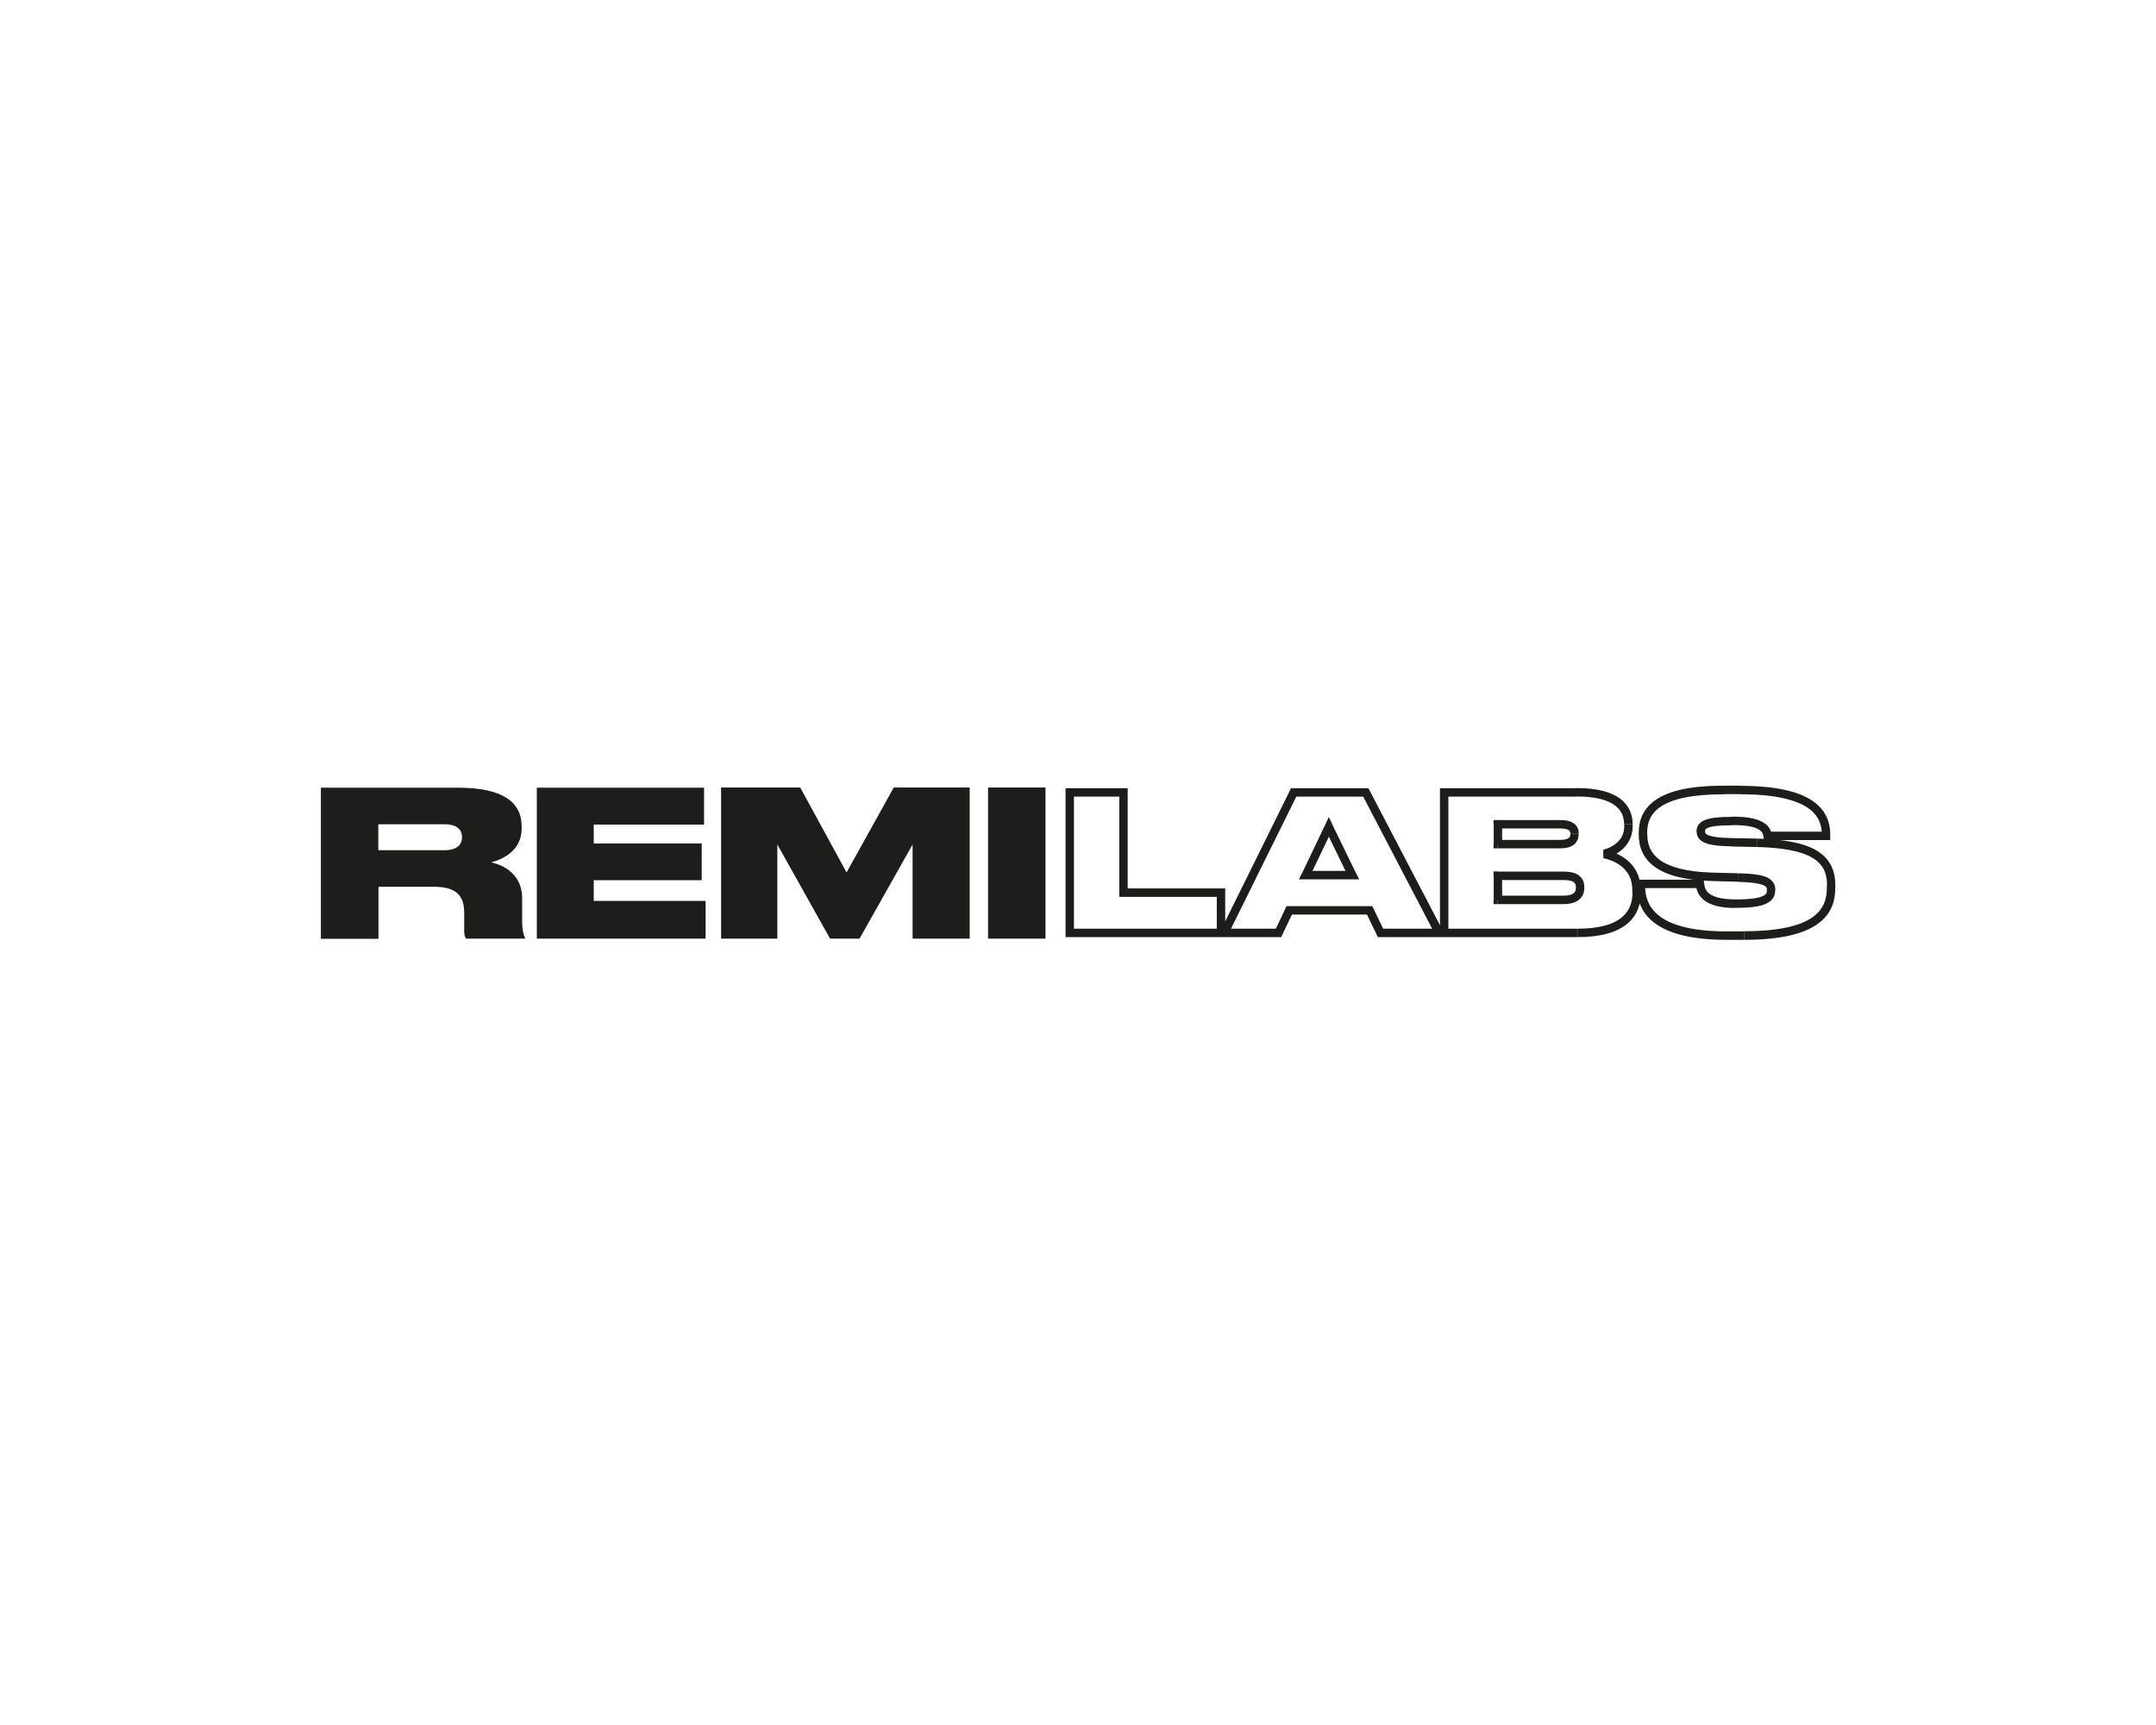 <?xml version="1.0" encoding="UTF-8"?> <svg xmlns="http://www.w3.org/2000/svg" xmlns:xlink="http://www.w3.org/1999/xlink" version="1.0" id="katman_1" x="0px" y="0px" viewBox="0 0 1280 1024" style="enable-background:new 0 0 1280 1024;" xml:space="preserve"> <style type="text/css"> .st0{fill:#1D1D1B;} </style> <path class="st0" d="M635.1,470.4v-2.5h-2.5v2.5H635.1z M635.1,553.8h-2.5v2.5h2.5V553.8z M724.9,553.8v2.5h2.5v-2.5H724.9z M724.9,529.9h2.5v-2.5h-2.5V529.9z M667,529.9h-2.5v2.5h2.5V529.9z M667,470.4h2.5v-2.5H667V470.4z M632.6,470.4v83.5h5v-83.5 H632.6z M635.1,556.3h89.7v-5h-89.7V556.3z M727.4,553.8v-23.9h-5v23.9H727.4z M724.9,527.4H667v5h57.9V527.4z M669.5,529.9v-59.6 h-5v59.6H669.5z M667,467.9h-31.9v5H667V467.9z M819.6,553.8l-2.3,1.1l0.7,1.4h1.6V553.8z M854.5,553.8v2.5h4.1l-1.9-3.7 L854.5,553.8z M810.9,470.4l2.2-1.2l-0.7-1.3h-1.5V470.4z M768,470.4v-2.5h-1.6l-0.7,1.4L768,470.4z M726.7,553.8l-2.3-1.1l-1.8,3.6 h4V553.8z M759,553.8v2.5h1.6l0.7-1.4L759,553.8z M765.4,540.4v-2.5h-1.6l-0.7,1.4L765.4,540.4z M813.1,540.4l2.3-1.1l-0.7-1.4h-1.6 V540.4z M775.2,519.5l-2.3-1.1l-1.7,3.6h4V519.5z M788.9,490.8l2.3-1.1l-2.3-4.7l-2.2,4.7L788.9,490.8z M802.9,519.5v2.5h4l-1.8-3.6 L802.9,519.5z M819.6,556.3h34.9v-5h-34.9V556.3z M856.7,552.7l-43.6-83.5l-4.5,2.3l43.6,83.5L856.7,552.7z M810.9,467.9H768v5h42.9 V467.9z M765.8,469.3l-41.3,83.5l4.5,2.2l41.3-83.5L765.8,469.3z M726.7,556.3H759v-5h-32.3V556.3z M761.3,554.9l6.4-13.5l-4.5-2.2 l-6.4,13.5L761.3,554.9z M765.4,542.9h47.7v-5h-47.7V542.9z M810.9,541.5l6.5,13.5l4.5-2.2l-6.5-13.5L810.9,541.5z M777.5,520.6 l13.7-28.7l-4.5-2.2l-13.7,28.7L777.5,520.6z M786.6,491.9l14,28.7l4.5-2.2l-14-28.7L786.6,491.9z M802.9,517h-27.7v5h27.7V517z M857.4,553.8h-2.5v2.5h2.5V553.8z M952.4,506.9l-0.6-2.5l0,4.9L952.4,506.9z M857.4,470.4v-2.5h-2.5v2.5H857.4z M889.2,501.1h-2.5 v2.5h2.5V501.1z M889.2,489.3v-2.5h-2.5v2.5H889.2z M889.2,534.2h-2.5v2.5h2.5V534.2z M889.2,519.8v-2.5h-2.5v2.5H889.2z M857.4,556.3h79v-5h-79V556.3z M936.4,556.3c13.8,0,23.3-2.8,29.4-7.7c6.2-5,8.4-11.8,8.4-18.9h-5c0,6-1.8,11.2-6.5,15 c-4.8,3.9-12.9,6.6-26.2,6.6V556.3z M974.1,529.7v-1.3h-5v1.3H974.1z M974.1,528.4c0-8.1-3.3-13.7-7.7-17.5 c-4.3-3.7-9.5-5.5-13.4-6.4l-1.1,4.9c3.5,0.8,7.9,2.4,11.3,5.3c3.3,2.9,5.9,7.1,5.9,13.7H974.1z M953,509.4 c3.1-0.7,7.1-2.4,10.4-5.4c3.3-3.1,5.9-7.5,5.9-13.5h-5c0,4.4-1.8,7.5-4.3,9.7c-2.5,2.3-5.7,3.6-8.1,4.2L953,509.4z M969.3,490.6 v-1.2h-5v1.2H969.3z M969.3,489.3c0-5.4-1.9-11-7.3-15.1c-5.3-4-13.6-6.4-26.1-6.4v5c11.9,0,19,2.3,23,5.4c3.9,3,5.3,6.9,5.3,11.1 H969.3z M935.9,467.9h-78.5v5h78.5V467.9z M854.9,470.4v83.5h5v-83.5H854.9z M926.3,491.8c3.1,0,4.6,0.6,5.2,1.1 c0.5,0.4,0.8,1,0.8,2.1h5c0-2.2-0.6-4.5-2.8-6.1c-2-1.5-4.8-2.1-8.3-2.1V491.8z M932.3,495.1v0.2h5v-0.2H932.3z M932.3,495.3 c0,1-0.3,1.7-0.9,2.1c-0.7,0.5-2.1,1.2-5.2,1.2v5c3.6,0,6.4-0.7,8.3-2.3c2-1.7,2.7-3.9,2.7-6H932.3z M926.3,498.6h-37v5h37V498.6z M891.8,501.1v-11.8h-5v11.8H891.8z M889.2,491.8h37v-5h-37V491.8z M928.3,522.4c3.8,0,5.6,0.8,6.3,1.5c0.7,0.6,1,1.5,1,2.8h5 c0-2.1-0.5-4.7-2.7-6.6c-2.1-1.9-5.3-2.7-9.7-2.7V522.4z M935.6,526.7v0.3h5v-0.3H935.6z M935.6,527c0,1.3-0.3,2.3-1.1,3 c-0.8,0.8-2.5,1.7-6.3,1.7v5c4.5,0,7.7-1.1,9.8-3.1c2.1-2,2.6-4.6,2.6-6.6H935.6z M928.3,531.7h-39v5h39V531.7z M891.8,534.2v-14.4 h-5v14.4H891.8z M889.2,522.4h39v-5h-39V522.4z M1043,500.3l0.1-2.5l0,0L1043,500.3z M1027.9,500l0.1-2.5l0,0L1027.9,500z M1049.5,496.2l-2.5,0.3l0.2,2.2h2.3V496.2z M1084.1,496.2v2.5h2.5v-2.5H1084.1z M1016.4,520.5l-0.1,2.5l0,0L1016.4,520.5z M1031.9,521l-0.1,2.5l0,0L1031.9,521z M1009.2,524.7l2.5-0.2l-0.2-2.3h-2.3V524.7z M974.2,524.7v-2.5h-2.5v2.5H974.2z M1089.6,527 v-1.6h-5v1.6H1089.6z M1089.6,525.5c0-4.5-0.8-8.5-2.7-12.1c-1.9-3.5-4.8-6.4-8.7-8.7c-7.6-4.4-19.2-6.5-35.1-6.9l-0.1,5 c15.8,0.4,26.3,2.5,32.8,6.3c3.2,1.8,5.4,4.1,6.8,6.7c1.4,2.6,2.1,5.8,2.1,9.7H1089.6z M1043,497.8l-15-0.3l-0.1,5l15,0.3 L1043,497.8z M1028,497.5c-7.8-0.1-11.9-0.9-14-1.8c-1-0.4-1.3-0.8-1.5-1.1c-0.1-0.2-0.2-0.5-0.2-1h-5c0,1.2,0.2,2.5,1,3.7 c0.8,1.3,2.1,2.2,3.7,2.9c3.1,1.4,8.1,2.1,16,2.2L1028,497.5z M1012.3,493.6v-0.1h-5v0.1H1012.3z M1012.3,493.5 c0-0.6,0.1-0.9,0.2-1.1c0.1-0.2,0.4-0.5,1.3-0.9c2-0.9,6.1-1.6,14.4-1.6v-5c-8.4,0-13.5,0.7-16.5,2.1c-1.6,0.7-2.8,1.7-3.6,3 c-0.7,1.3-0.9,2.6-0.9,3.6H1012.3z M1028.2,489.8h1.1v-5h-1.1V489.8z M1029.3,489.8c8.8,0,13.2,1.4,15.3,2.9 c1.9,1.3,2.2,2.7,2.3,3.8l5-0.6c-0.2-2-1-5-4.6-7.4c-3.4-2.2-8.9-3.7-18.1-3.7V489.8z M1049.5,498.7h34.7v-5h-34.7V498.7z M1086.6,496.2v-0.9h-5v0.9H1086.6z M1086.6,495.3c0-7.3-2.7-14.8-11-20.2c-8.1-5.3-21.4-8.6-42.2-8.6v5c20.5,0,32.5,3.3,39.5,7.8 c6.7,4.4,8.7,10.1,8.7,16H1086.6z M1033.4,466.4h-10v5h10V466.4z M1023.4,466.4c-19.6,0-32.2,3-39.9,8.1c-8,5.2-10.6,12.5-10.6,19.9 h5c0-6.1,2-11.6,8.3-15.7c6.5-4.3,17.9-7.2,37.2-7.2V466.4z M972.9,494.4v1h5v-1H972.9z M972.9,495.4c0,7.1,2.4,14,9.4,19.1 c6.8,5,17.6,8,34,8.5l0.2-5c-16-0.5-25.6-3.5-31.2-7.6c-5.4-4-7.3-9.2-7.3-15H972.9z M1016.3,523l15.5,0.4l0.1-5l-15.5-0.4 L1016.3,523z M1031.8,523.5c8.8,0.2,13.2,1.1,15.4,2.1c1,0.5,1.3,0.9,1.5,1.2c0.2,0.3,0.3,0.8,0.3,1.7h5c0-1.2-0.1-2.7-0.9-4.1 c-0.8-1.4-2-2.5-3.7-3.4c-3.2-1.6-8.6-2.4-17.4-2.6L1031.8,523.5z M1049,528.5v0.1h5v-0.1H1049z M1049,528.6c0,0.7-0.1,1.3-0.4,1.7 c-0.2,0.4-0.7,1-1.8,1.5c-2.3,1.2-6.9,2.1-15.8,2.1v5c9,0,14.6-0.9,18-2.7c1.8-0.9,3.1-2.1,3.9-3.5c0.8-1.4,1-2.9,1-4.2H1049z M1031.1,533.9h-1v5h1V533.9z M1030.1,533.9c-8.8,0-13.3-1.8-15.5-3.6c-2.2-1.8-2.7-3.9-2.8-5.8l-5,0.4c0.2,2.6,1,6.3,4.7,9.3 c3.5,2.9,9.4,4.8,18.7,4.8V533.9z M1009.2,522.2h-35v5h35V522.2z M971.7,524.7v1.1h5v-1.1H971.7z M971.7,525.8 c0,5.8,1.3,14.1,9,20.8c7.6,6.6,21.1,11.3,44.4,11.3v-5c-22.8,0-34.8-4.6-41.1-10.1c-6.2-5.4-7.3-11.9-7.3-17H971.7z M1025.1,557.9 h10.2v-5h-10.2V557.9z M1035.3,557.9c22.1,0,35.7-3.6,43.8-9.4c8.3-5.9,10.5-13.9,10.5-21.5h-5c0,6.5-1.8,12.7-8.4,17.4 c-6.8,4.9-19.1,8.4-40.8,8.4V557.9z"></path> <path class="st0" d="M224.6,526.4h32.8c13.5,0,18.2,5.2,18.2,15.6v10.5c0,2.5,0.4,3.7,1.1,4.7h35v-0.6c-0.8-1.6-1.7-3.9-1.7-10.1 v-13.3c0-11.6-7.5-18.8-18.4-21.3c6.8-1.7,18.1-7,18.1-20v-1.3c0-14.6-11.5-23-37.7-23h-81.5v89.7h34.2V526.4z M224.6,489.3h39.3 c7.6,0,10.4,3.4,10.4,7.6v0.1c0,4.3-2.9,7.7-10.4,7.7h-39.3V489.3z M318.7,467.5v89.7h100.2v-22.4h-66.4v-12.3h64.1v-21.8h-64.1 v-11.2h65.5v-21.9H318.7z M428.1,557.2h33.4v-55.9l31.3,55.9h17.5l31.5-55.9v55.9h33.9v-89.7h-45.1l-28,50.4l-27.5-50.4h-47V557.2z M620.7,467.5h-34.1v89.7h34.1V467.5z"></path> </svg> 